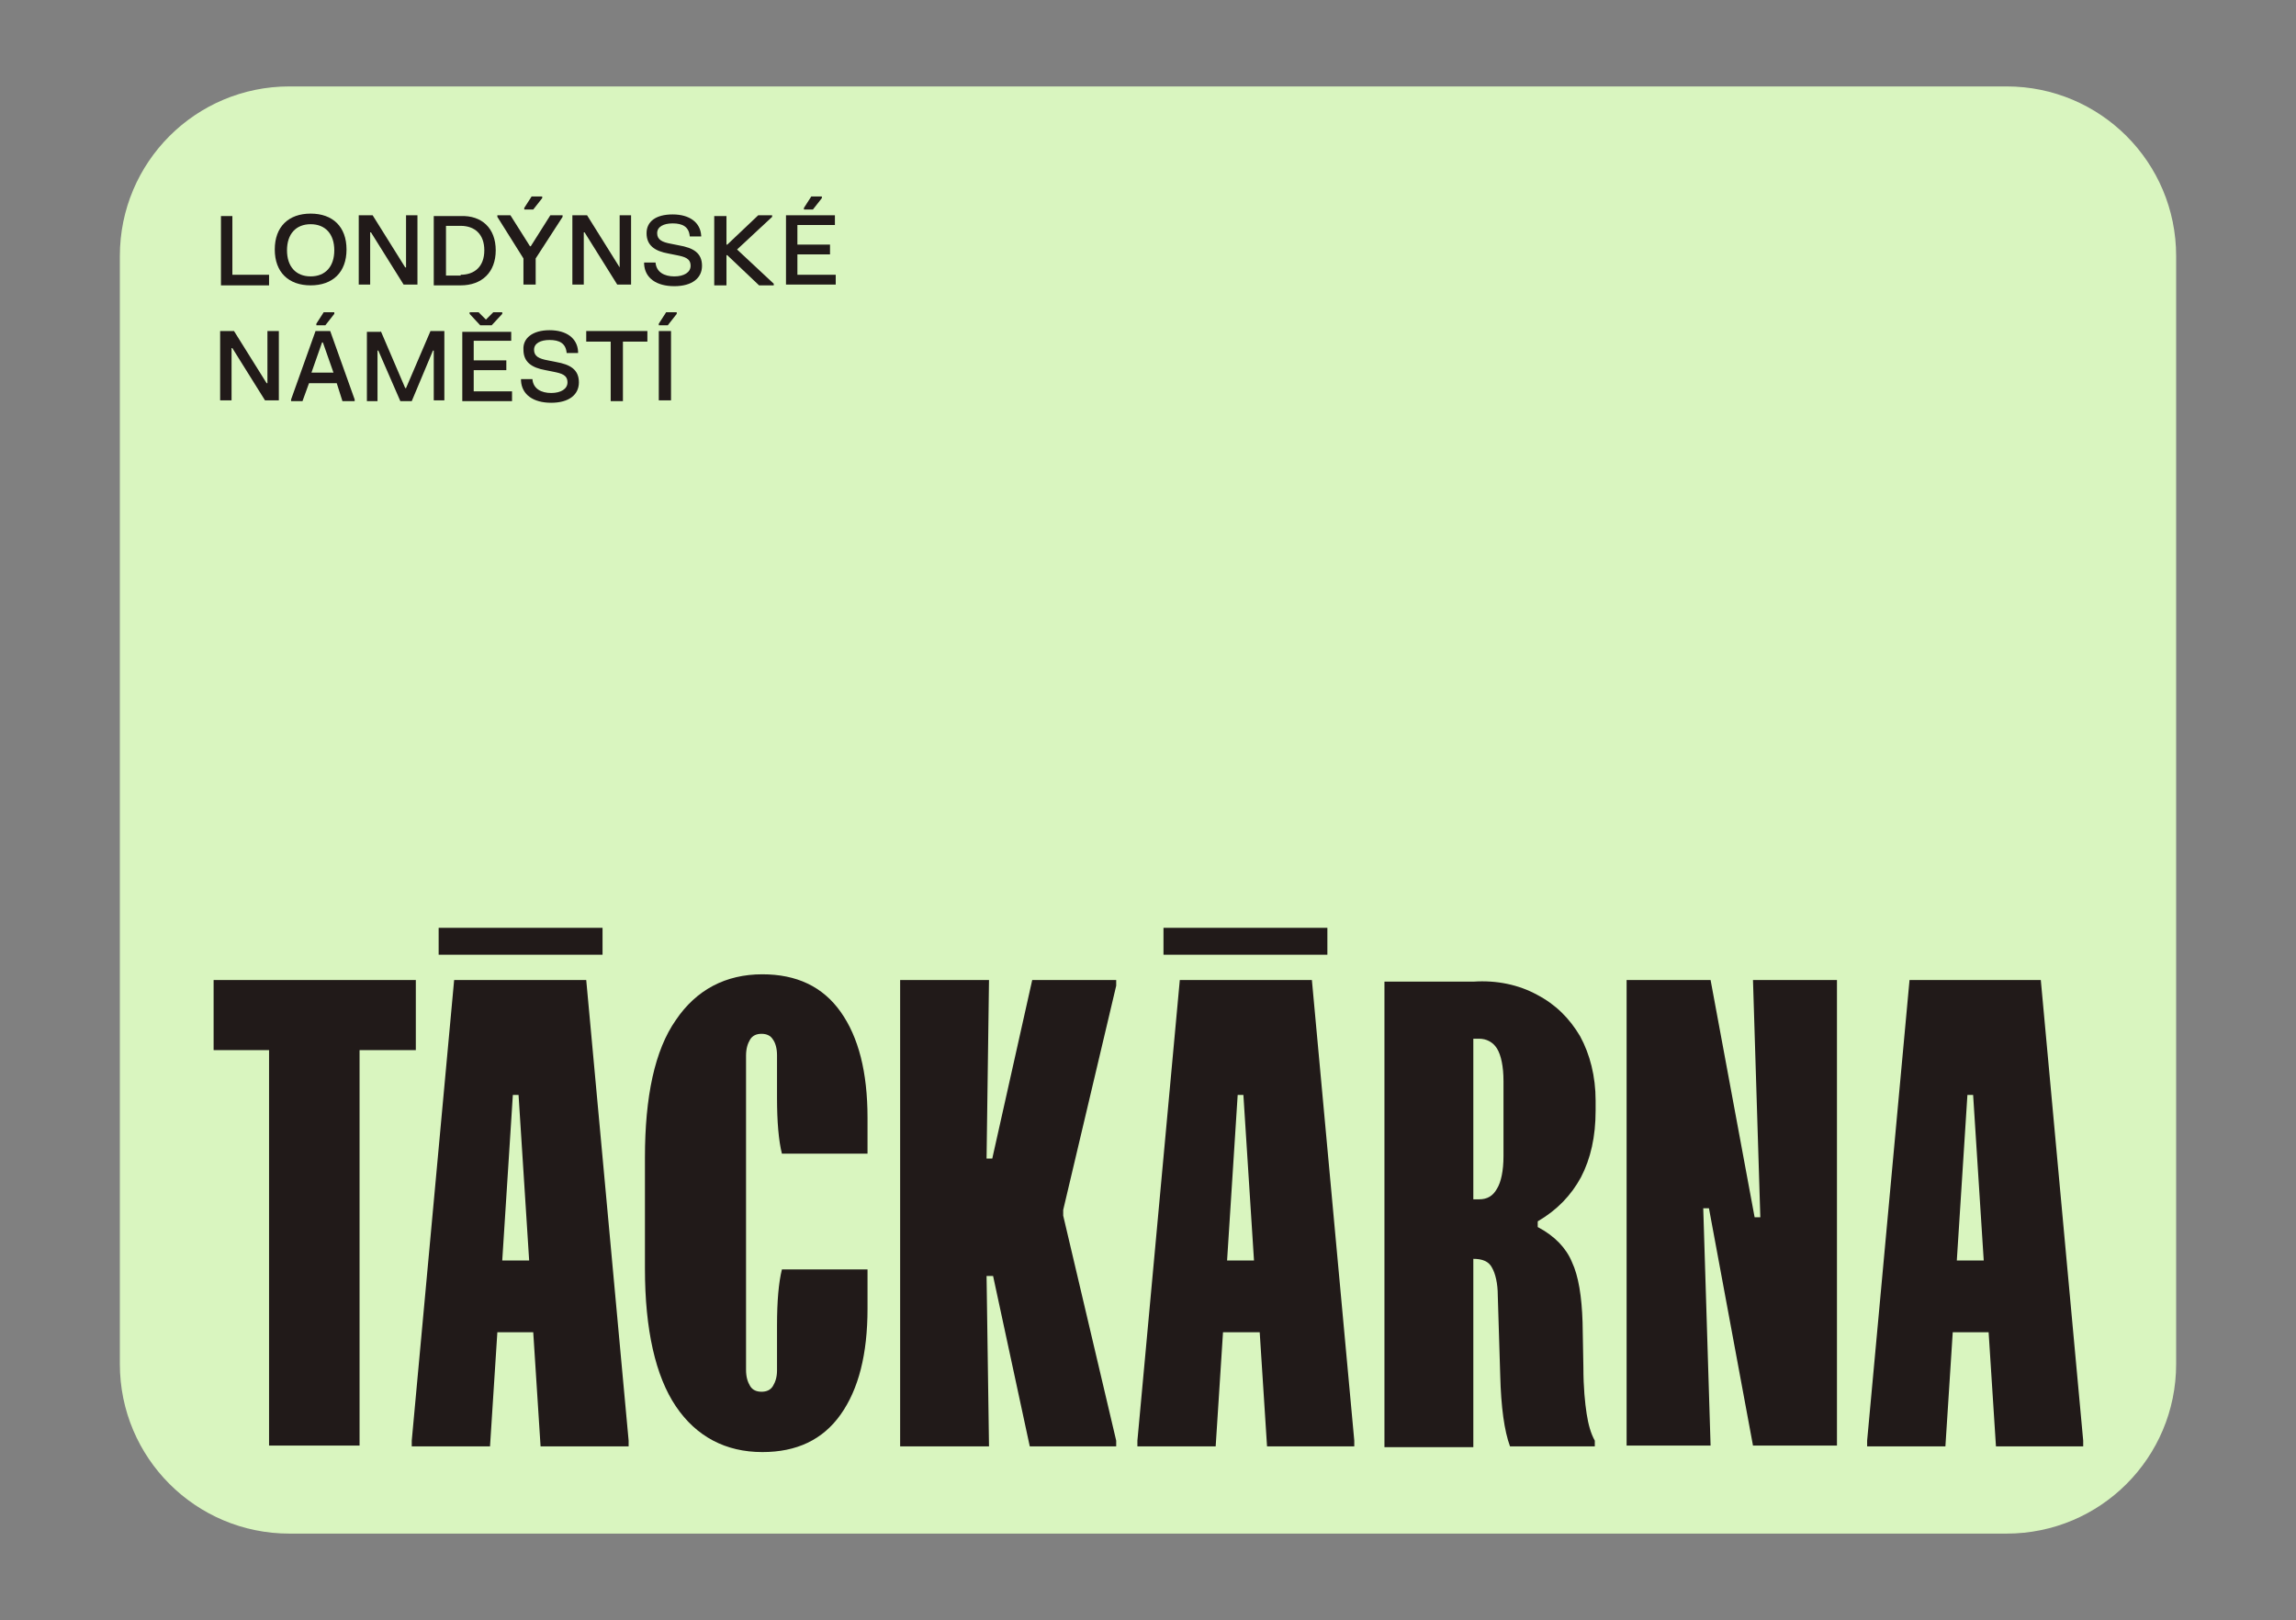 <?xml version="1.0" encoding="utf-8"?>
<!-- Generator: Adobe Illustrator 29.0.1, SVG Export Plug-In . SVG Version: 9.03 Build 54978)  -->
<svg version="1.0" id="Layer_1" xmlns="http://www.w3.org/2000/svg" xmlns:xlink="http://www.w3.org/1999/xlink" x="0px" y="0px"
	 viewBox="0 0 281.6 198.7" style="enable-background:new 0 0 281.6 198.7;" xml:space="preserve">
<rect x="0" y="0" width="281.6" height="198.7" fill="#808080" stroke="none"/>
<style type="text/css">
	.st0{fill:#FFFFFF;}
	.st1{fill:#211A19;}
	.st2{fill:#40CF6D;}
	.st3{fill:#A4E055;}
	.st4{fill:#D9F5BF;}
</style>
<path class="st4" d="M246.1,10.6H35.5c-11.5,0-20.8,9.3-20.8,20.8v135.9c0,11.5,9.3,20.8,20.8,20.8h210.6c11.5,0,20.8-9.3,20.8-20.8
	V31.4C266.9,19.9,257.6,10.6,246.1,10.6z"/>
<g>
	<path class="st1" d="M51,120.2v8.6h-6.9v48.5H33v-48.5h-6.8v-8.6H51z"/>
	<path class="st1" d="M71.9,120.2l5.2,56.5v0.7H66.3l-0.9-14H61l-0.9,14h-9.6v-0.7l5.2-56.5H71.9z M64.9,154.6l-1.3-20.3h-0.7
		l-1.3,20.3H64.9z"/>
	<path class="st1" d="M82.9,125.1c2.5-3.7,6.1-5.6,10.6-5.6c4.2,0,7.4,1.5,9.6,4.6c2.2,3.1,3.3,7.4,3.3,13v4.4H95.9
		c-0.4-1.6-0.6-3.9-0.6-6.9v-5.2c0-0.8-0.2-1.5-0.5-1.9c-0.3-0.5-0.8-0.7-1.4-0.7c-0.6,0-1.1,0.2-1.4,0.7c-0.3,0.5-0.5,1.1-0.5,2
		V168c0,0.9,0.2,1.5,0.5,2c0.3,0.5,0.8,0.7,1.4,0.7c0.6,0,1.1-0.2,1.4-0.7c0.3-0.5,0.5-1.1,0.5-1.9v-5.5c0-3,0.2-5.3,0.6-6.9h10.5
		v4.8c0,5.6-1.1,9.9-3.3,13c-2.2,3.1-5.4,4.6-9.6,4.6c-4.5,0-8.1-1.9-10.6-5.6c-2.5-3.7-3.8-9.4-3.8-16.9V142
		C79.1,134.5,80.3,128.8,82.9,125.1z"/>
	<path class="st1" d="M110.4,120.2h10.9l-0.3,21.9h0.7l4.9-21.9h10.3v0.7l-6.5,27.5v0.7l6.5,27.6v0.7h-10.6l-4.5-20.9H121l0.3,20.9
		h-10.9V120.2z"/>
	<path class="st1" d="M160.9,120.2l5.2,56.5v0.7h-10.7l-0.9-14H150l-0.9,14h-9.6v-0.7l5.2-56.5H160.9z M153.8,154.6l-1.3-20.3h-0.7
		l-1.3,20.3H153.8z"/>
	<path class="st1" d="M188.5,122c2.3,1.2,4,2.9,5.3,5.1c1.2,2.2,1.9,4.9,1.9,7.9v1.2c0,3.2-0.6,5.9-1.8,8.2c-1.2,2.2-2.9,4-5.3,5.4
		v0.7c2.1,1.1,3.5,2.6,4.2,4.3c0.8,1.7,1.2,4.2,1.3,7.4l0.1,5.5c0,2.5,0.2,4.4,0.4,5.7c0.2,1.3,0.5,2.4,1,3.3v0.7h-10.4
		c-0.7-1.9-1.1-4.8-1.2-8.7l-0.3-9.8c0-1.5-0.3-2.7-0.7-3.4c-0.4-0.8-1.2-1.1-2.3-1.1v23.1h-10.9v-57.1h10.9
		C183.6,120.2,186.3,120.8,188.5,122z M180.7,147.1h0.7c1,0,1.7-0.4,2.2-1.3c0.5-0.8,0.8-2.2,0.8-4v-9.2c0-1.8-0.3-3.2-0.8-4
		c-0.5-0.8-1.3-1.2-2.2-1.2h-0.7V147.1z"/>
	<path class="st1" d="M209.8,120.2l5.4,29.1h0.7l-0.9-29.1h10.3v57.1h-10.3l-5.4-29.1h-0.7l0.9,29.1h-10.3v-57.1H209.8z"/>
	<path class="st1" d="M250.3,120.2l5.2,56.5v0.7h-10.7l-0.9-14h-4.4l-0.9,14h-9.6v-0.7l5.2-56.5H250.3z M243.3,154.6l-1.3-20.3h-0.7
		l-1.3,20.3H243.3z"/>
	<rect x="53.8" y="113.8" class="st1" width="20.1" height="3.3"/>
	<rect x="142.7" y="113.8" class="st1" width="20.1" height="3.3"/>
</g>
<g>
	<path class="st1" d="M28.5,26.4v7.3H33v1.3h-5.9v-8.5H28.5z"/>
	<path class="st1" d="M38.1,26.2c2.7,0,4.4,1.6,4.4,4.4s-1.7,4.4-4.4,4.4s-4.4-1.6-4.4-4.4S35.4,26.2,38.1,26.2z M38.1,33.9
		c1.8,0,2.9-1.2,2.9-3.2s-1.1-3.2-2.9-3.2c-1.8,0-2.9,1.2-2.9,3.2S36.3,33.9,38.1,33.9z"/>
	<path class="st1" d="M45.7,26.4l4,6.4h0.1v-6.4h1.4v8.5h-1.7l-4-6.4h-0.1v6.4h-1.4v-8.5H45.7z"/>
	<path class="st1" d="M60.8,30.7c0,2.7-1.7,4.3-4.3,4.3h-3.3v-8.5h3.3C59.1,26.4,60.8,28,60.8,30.7z M56.5,33.7c1.7,0,2.9-1,2.9-3
		s-1.2-3-2.9-3h-1.8v6.1H56.5z"/>
	<path class="st1" d="M62.6,26.4l2.4,3.8h0.1l2.4-3.8H69v0.2l-3.3,5.1v3.2h-1.5v-3.2L61,26.6v-0.2H62.6z M64.3,25.5l0.9-1.4h1.3v0.2
		l-1.1,1.4h-1.1V25.5z"/>
	<path class="st1" d="M72,26.4l4,6.4H76v-6.4h1.4v8.5h-1.7l-4-6.4h-0.1v6.4h-1.4v-8.5H72z"/>
	<path class="st1" d="M82.5,26.3c2.1,0,3.4,1,3.5,2.6V29h-1.4c-0.1-1.2-0.9-1.6-2.1-1.6c-1.1,0-1.9,0.4-1.9,1.2
		c0,0.8,0.6,1.1,1.7,1.3l1,0.2c1.7,0.3,2.8,0.9,2.8,2.5c0,1.5-1.2,2.5-3.4,2.5c-2.2,0-3.6-1-3.7-2.7v-0.2h1.4
		c0.1,1.2,1.1,1.7,2.3,1.7c1.2,0,2-0.5,2-1.3c0-0.9-0.7-1.1-1.7-1.3l-1-0.2c-1.7-0.3-2.7-1-2.7-2.5C79.3,27.2,80.4,26.3,82.5,26.3z"
		/>
	<path class="st1" d="M89.1,26.4V30h0.1l3.8-3.6h1.7v0.2l-4.3,4l4.5,4.2v0.2h-1.8l-3.9-3.7h-0.1v3.7h-1.5v-8.5H89.1z"/>
	<path class="st1" d="M102.4,26.4v1.2h-4.6V30h4v1.2h-4v2.5h4.7v1.2h-6.1v-8.5H102.4z M98.6,25.5l0.9-1.4h1.3v0.2l-1.1,1.4h-1.1
		V25.5z"/>
	<path class="st1" d="M28.7,40.6l4,6.4h0.1v-6.4h1.4v8.5h-1.7l-4-6.4h-0.1v6.4h-1.4v-8.5H28.7z"/>
	<path class="st1" d="M40.5,40.6l3,8.4v0.2h-1.5L41.3,47h-3.4l-0.8,2.2h-1.4V49l3-8.4H40.5z M40.9,45.7L39.6,42h-0.1l-1.3,3.7H40.9z
		 M38.8,39.7l0.9-1.4H41v0.2l-1.1,1.4h-1.1V39.7z"/>
	<path class="st1" d="M46.7,40.6l3,7h0.1l3-7h1.7v8.5h-1.3V43h-0.1l-2.6,6.2h-1.4L46.4,43h-0.1v6.2H45v-8.5H46.7z"/>
	<path class="st1" d="M62.7,40.6v1.2h-4.6v2.4h4v1.2h-4V48h4.7v1.2h-6.1v-8.5H62.7z M57.6,38.3h1.1l0.9,0.9l0.9-0.9h1.1v0.2
		l-1.3,1.4h-1.4l-1.3-1.4V38.3z"/>
	<path class="st1" d="M67.4,40.5c2.1,0,3.4,1,3.5,2.6v0.2h-1.4c-0.1-1.2-0.9-1.6-2.1-1.6c-1.1,0-1.9,0.4-1.9,1.2
		c0,0.8,0.6,1.1,1.7,1.3l1,0.2c1.7,0.3,2.8,0.9,2.8,2.5c0,1.5-1.2,2.5-3.4,2.5c-2.2,0-3.6-1-3.7-2.7v-0.2h1.4
		c0.1,1.2,1.1,1.7,2.3,1.7c1.2,0,2-0.5,2-1.3c0-0.9-0.7-1.1-1.7-1.3l-1-0.2c-1.7-0.3-2.7-1-2.7-2.5C64.1,41.5,65.3,40.5,67.4,40.5z"
		/>
	<path class="st1" d="M79.4,40.6v1.3h-3v7.3h-1.5v-7.3h-3v-1.3H79.4z"/>
	<path class="st1" d="M80.8,39.7l0.9-1.4H83v0.2l-1.1,1.4h-1.1V39.7z M82.3,40.6v8.5h-1.5v-8.5H82.3z"/>
</g>
</svg>
